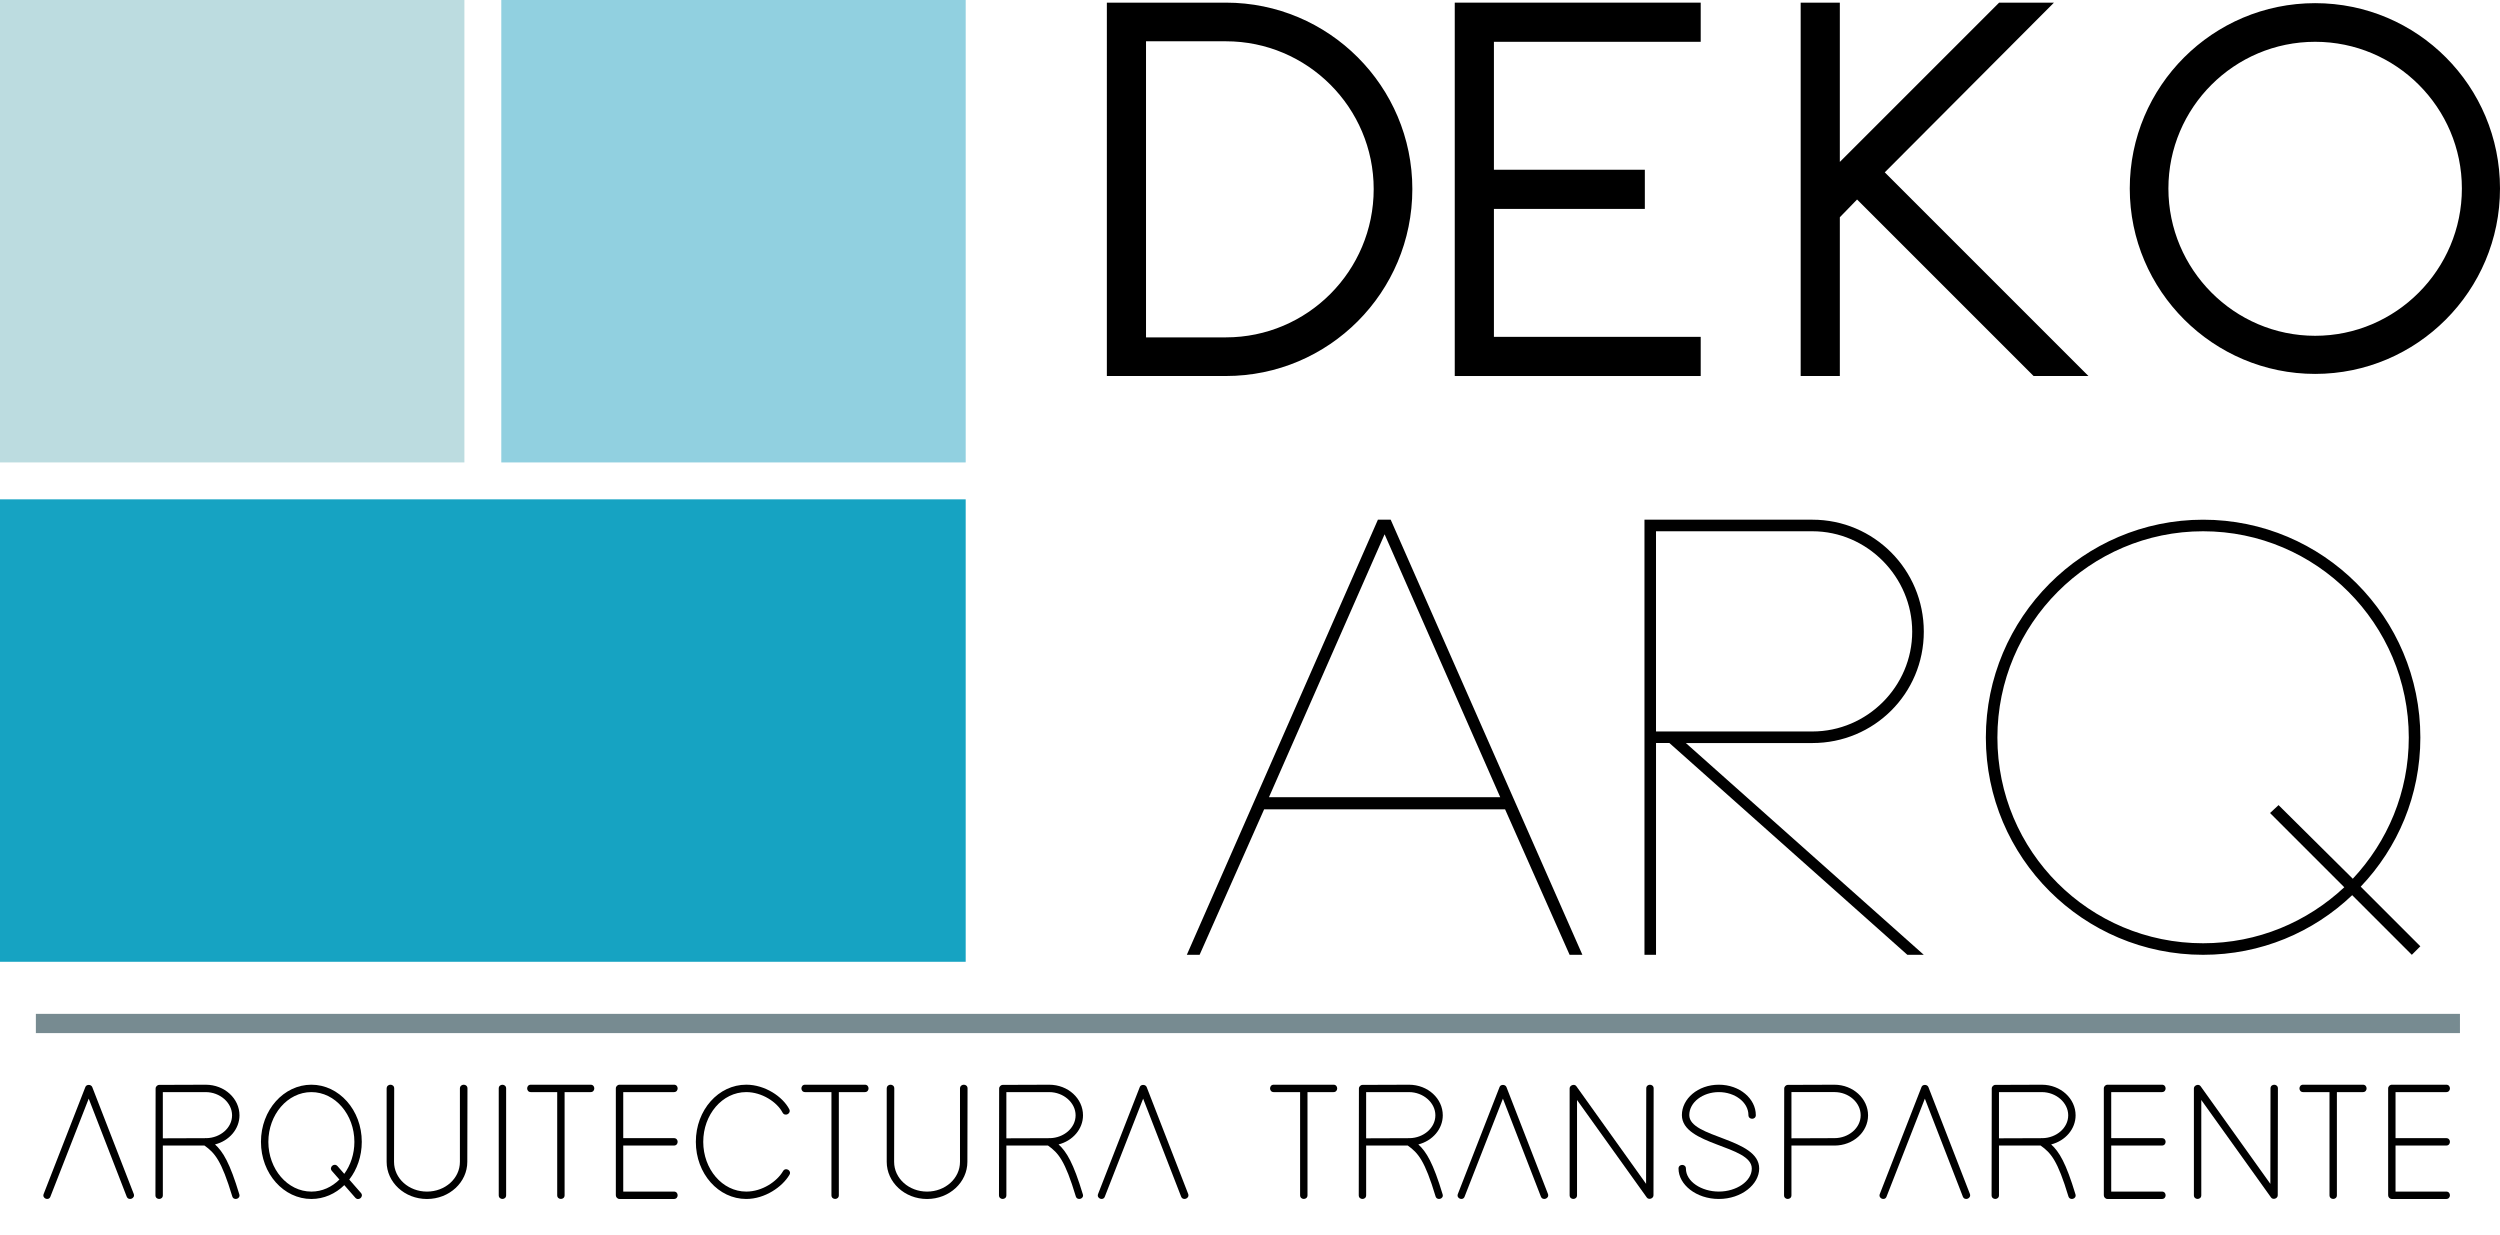 <?xml version="1.0" encoding="UTF-8"?> <svg xmlns="http://www.w3.org/2000/svg" id="Capa_1" data-name="Capa 1" viewBox="0 0 1694.12 836.63"><defs><style> .cls-1 { fill: #bcdce0; } .cls-2 { fill: #91d0e0; } .cls-3 { fill: #778b91; } .cls-4 { fill: #16a3c2; } </style></defs><g><rect class="cls-1" x="0" y="0" width="314.7" height="313.37"></rect><rect class="cls-2" x="339.7" y="0" width="314.7" height="313.37"></rect><rect class="cls-4" y="338.38" width="654.4" height="313.37"></rect></g><g><path d="m957.07,128.12c0,70.07-56.62,126.68-126.33,126.68h-80.68V1.79h80.68c69.71,0,126.33,56.62,126.33,126.33Zm-26.19,0c0-55.2-44.94-100.14-100.14-100.14h-54.14v200.64h54.14c55.2,0,100.14-44.94,100.14-100.5Z"></path><path d="m985.81,1.79h166.67v26.54h-140.13v86.7h102.27v26.54h-102.27v86.7h140.13v26.54h-166.67V1.79Z"></path><path d="m1415.21,254.8h-37.16l-119.61-119.61-11.68,12.03v107.58h-26.54V1.79h26.54v107.93L1354.7,1.79h37.16l-114.65,115.01,138.01,138.01Z"></path><path d="m1694.12,127.76c0,69.36-56.26,125.62-125.27,125.62s-125.62-56.26-125.62-125.62S1499.49,2.14,1568.85,2.14s125.27,56.26,125.27,125.62Zm-25.83,0c0-54.85-44.59-99.44-99.44-99.44s-99.44,44.59-99.44,99.44,44.59,99.79,99.44,99.79,99.44-44.94,99.44-99.79Z"></path></g><g><path d="m1019.92,548.46h-163.3l-43.71,98.56h-8.66l129.49-294.85h8.66l129.9,294.85h-8.66l-43.71-98.56Zm-3.3-8.25l-78.35-178.15-78.35,178.15h156.71Z"></path><path d="m1142.4,503.51l161.24,143.51h-11.13l-161.24-143.51h-9.07v143.51h-7.83v-294.85h113.82c41.65,0,75.47,33.82,75.47,75.88s-33.82,75.47-75.47,75.47h-85.78Zm-20.21-7.83h105.98c37.11,0,67.63-30.52,67.63-67.63s-30.52-68.04-67.63-68.04h-105.98v135.67Z"></path><path d="m1599.73,600.84l40.41,40.41-5.77,5.77-40.41-40.41c-26.39,25.16-61.86,40.41-101.03,40.41-81.24,0-147.22-65.98-147.22-147.22s65.98-147.63,147.22-147.63,147.22,65.98,147.22,147.63c0,39.18-15.26,74.64-40.41,101.03Zm-11.13.41l-50.31-50.31,5.77-5.36,50.31,49.9c23.51-25.16,37.94-58.56,37.94-95.67,0-77.12-62.68-139.8-139.39-139.8s-139.39,62.68-139.39,139.8,62.27,139.39,139.39,139.39c37.12,0,70.52-14.43,95.67-37.94Z"></path></g><g><path d="m34.16,810.89c-1.14,3.08-5.81,1.25-4.56-1.82l28.24-72.43c.68-1.94,3.87-1.94,4.67,0l28.13,72.43c1.14,3.07-3.53,4.9-4.78,1.82l-25.74-66.39-25.96,66.39Z"></path><path d="m145.7,775.51c5.45,4.96,10.05,12.53,16.46,33.79,1.02,3.19-3.87,4.55-4.78,1.37-7.29-24.2-11.8-29.42-18.82-34.39h-28.21v33.71c0,3.3-5.01,3.3-5.01,0l.11-72.31c0-1.37,1.14-2.51,2.51-2.51l31.43-.11c12.87,0,22.89,9.45,22.89,20.73,0,9.27-6.92,17.29-16.57,19.73Zm-6.82-4.24c.3-.07.63-.07.96,0,9.42-.16,17.42-6.93,17.42-15.48s-8.2-15.72-17.88-15.72h-29.04v31.31l28.54-.1Z"></path><path d="m176.84,773.77c0-21.64,15.49-38.72,34.16-38.72s34.16,17.08,34.16,38.72c0,9.86-3.22,18.78-8.49,25.56l7.92,9.06c2.16,2.5-1.59,5.81-3.87,3.19l-7.41-8.48c-6.01,5.87-13.83,9.39-22.31,9.39-18.68,0-34.16-17.08-34.16-38.72Zm5.01,0c0,18.45,12.98,33.71,29.15,33.71,7.28,0,13.91-3.09,19-8.17l-5.1-5.84c-2.16-2.5,1.59-5.81,3.87-3.19l4.52,5.18c4.29-5.89,6.86-13.47,6.86-21.69,0-18.45-12.98-33.71-29.15-33.71s-29.15,15.26-29.15,33.71Z"></path><path d="m262.01,737.56c.11-3.42,5.24-3.3,5.12.11l-.11,49.65c0,11.27,10.02,20.16,22.32,20.16s22.32-8.88,22.32-20.16v-49.76c.11-3.42,5.24-3.3,5.12.11l-.11,49.65c0,13.78-12.07,25.17-27.33,25.17s-27.33-11.39-27.33-25.17v-49.76Z"></path><path d="m337.97,737.56c0-3.3,5.01-3.3,5.01,0v72.43c0,3.3-5.01,3.3-5.01,0v-72.43Z"></path><path d="m377.59,740.06h-17.88c-3.3,0-3.3-5.01,0-5.01h40.54c3.3,0,3.3,5.01,0,5.01h-17.65v69.92c0,3.3-5.01,3.3-5.01,0v-69.92Z"></path><path d="m456.73,735.05c3.3,0,3.3,5.01,0,5.01h-34.39v31.2h34.39c3.3,0,3.3,5.01,0,5.01h-34.39v31.2h34.39c3.3,0,3.3,5.01,0,5.01h-36.9c-1.37,0-2.51-1.14-2.51-2.5v-72.43c0-1.37,1.14-2.5,2.51-2.5h36.9Z"></path><path d="m530.64,793.58c1.71-2.85,6.04-.34,4.33,2.5-4.78,8.2-16.63,16.4-29.27,16.4-18.79,0-34.16-17.08-34.16-38.72s15.37-38.72,34.16-38.72c12.64,0,24.71,8.08,29.15,16.63,1.48,2.96-2.96,5.24-4.55,2.28-3.76-7.17-14.01-13.89-24.6-13.89-16.28,0-29.15,15.26-29.15,33.71s12.87,33.71,29.15,33.71c10.82,0,20.84-6.83,24.94-13.89Z"></path><path d="m563.43,740.06h-17.88c-3.3,0-3.3-5.01,0-5.01h40.54c3.3,0,3.3,5.01,0,5.01h-17.65v69.92c0,3.3-5.01,3.3-5.01,0v-69.92Z"></path><path d="m600.89,737.56c.11-3.42,5.24-3.3,5.12.11l-.11,49.65c0,11.27,10.02,20.16,22.32,20.16s22.32-8.88,22.32-20.16v-49.76c.11-3.42,5.24-3.3,5.12.11l-.11,49.65c0,13.78-12.07,25.17-27.33,25.17s-27.33-11.39-27.33-25.17v-49.76Z"></path><path d="m717.32,775.51c5.45,4.96,10.05,12.53,16.46,33.79,1.02,3.19-3.87,4.55-4.78,1.37-7.29-24.2-11.8-29.42-18.82-34.39h-28.21v33.71c0,3.3-5.01,3.3-5.01,0l.11-72.31c0-1.37,1.14-2.51,2.51-2.51l31.43-.11c12.87,0,22.89,9.45,22.89,20.73,0,9.27-6.92,17.29-16.57,19.73Zm-6.82-4.24c.3-.07.63-.07.96,0,9.42-.16,17.42-6.93,17.42-15.48s-8.2-15.72-17.88-15.72h-29.04v31.31l28.54-.1Z"></path><path d="m748.69,810.89c-1.14,3.08-5.81,1.25-4.56-1.82l28.24-72.43c.68-1.94,3.87-1.94,4.67,0l28.13,72.43c1.14,3.07-3.53,4.9-4.78,1.82l-25.74-66.39-25.96,66.39Z"></path><path d="m881.01,740.06h-17.88c-3.3,0-3.3-5.01,0-5.01h40.54c3.3,0,3.3,5.01,0,5.01h-17.65v69.92c0,3.3-5.01,3.3-5.01,0v-69.92Z"></path><path d="m961.12,775.51c5.45,4.96,10.05,12.53,16.46,33.79,1.03,3.19-3.87,4.55-4.78,1.37-7.29-24.2-11.8-29.42-18.82-34.39h-28.21v33.71c0,3.3-5.01,3.3-5.01,0l.11-72.31c0-1.37,1.14-2.51,2.51-2.51l31.43-.11c12.87,0,22.89,9.45,22.89,20.73,0,9.27-6.92,17.29-16.57,19.73Zm-6.82-4.24c.3-.07.63-.07.96,0,9.42-.16,17.42-6.93,17.42-15.48s-8.2-15.72-17.88-15.72h-29.04v31.31l28.54-.1Z"></path><path d="m992.49,810.89c-1.14,3.08-5.81,1.25-4.56-1.82l28.24-72.43c.68-1.94,3.87-1.94,4.67,0l28.13,72.43c1.14,3.07-3.53,4.9-4.78,1.82l-25.74-66.39-25.96,66.39Z"></path><path d="m1068.67,809.98c0,3.3-5.01,3.3-5.01,0v-72.43c0-2.16,3.3-3.3,4.55-1.48l47.26,66.16.11-64.68c0-3.3,5.01-3.3,5.01,0l-.11,72.43c0,2.28-3.3,3.3-4.55,1.48l-47.26-66.05v64.57Z"></path><path d="m1189.83,755.66c0,3.3-5.01,3.3-5.01,0,0-8.77-9.22-15.6-20.04-15.6s-20.04,6.83-20.04,15.6c0,15.49,47.49,15.49,47.37,36.21,0,10.7-11.96,20.61-27.33,20.61s-27.33-9.79-27.33-20.61c0-3.3,5.01-3.3,5.01,0,0,8.77,10.48,15.6,22.32,15.6s22.32-6.95,22.32-15.6c0-15.83-47.26-15.6-47.37-36.21,0-11.05,10.82-20.61,25.05-20.61s25.05,9.57,25.05,20.61Z"></path><path d="m1213.97,776.28v33.71c0,3.3-5.01,3.3-5.01,0l.11-72.31c0-1.37,1.14-2.51,2.5-2.51l31.54-.11c12.64,0,22.78,9.45,22.78,20.73s-10.02,20.5-22.78,20.5h-29.15Zm0-4.91c9.72-.04,19.43-.07,29.15-.11,9.57,0,17.76-6.83,17.76-15.49s-8.08-15.72-17.76-15.72h-29.15v31.31Z"></path><path d="m1278.42,810.89c-1.14,3.08-5.81,1.25-4.56-1.82l28.24-72.43c.68-1.94,3.87-1.94,4.67,0l28.13,72.43c1.14,3.07-3.53,4.9-4.78,1.82l-25.74-66.39-25.96,66.39Z"></path><path d="m1389.96,775.51c5.45,4.96,10.05,12.53,16.46,33.79,1.02,3.19-3.87,4.55-4.78,1.37-7.29-24.2-11.8-29.42-18.82-34.39h-28.21v33.71c0,3.3-5.01,3.3-5.01,0l.11-72.31c0-1.37,1.14-2.51,2.5-2.51l31.43-.11c12.87,0,22.89,9.45,22.89,20.73,0,9.27-6.92,17.29-16.57,19.73Zm-6.82-4.24c.3-.07.63-.07.96,0,9.42-.16,17.42-6.93,17.42-15.48s-8.2-15.72-17.88-15.72h-29.04v31.31l28.54-.1Z"></path><path d="m1465.05,735.05c3.3,0,3.3,5.01,0,5.01h-34.39v31.2h34.39c3.3,0,3.3,5.01,0,5.01h-34.39v31.2h34.39c3.3,0,3.3,5.01,0,5.01h-36.9c-1.37,0-2.5-1.14-2.5-2.5v-72.43c0-1.37,1.14-2.5,2.5-2.5h36.9Z"></path><path d="m1491.7,809.98c0,3.3-5.01,3.3-5.01,0v-72.43c0-2.16,3.3-3.3,4.55-1.48l47.26,66.16.11-64.68c0-3.3,5.01-3.3,5.01,0l-.11,72.43c0,2.28-3.3,3.3-4.55,1.48l-47.26-66.05v64.57Z"></path><path d="m1578.58,740.06h-17.88c-3.3,0-3.3-5.01,0-5.01h40.54c3.3,0,3.3,5.01,0,5.01h-17.65v69.92c0,3.3-5.01,3.3-5.01,0v-69.92Z"></path><path d="m1657.72,735.05c3.3,0,3.3,5.01,0,5.01h-34.39v31.2h34.39c3.3,0,3.3,5.01,0,5.01h-34.39v31.2h34.39c3.3,0,3.3,5.01,0,5.01h-36.9c-1.37,0-2.5-1.14-2.5-2.5v-72.43c0-1.37,1.14-2.5,2.5-2.5h36.9Z"></path></g><rect class="cls-3" x="24.31" y="687.04" width="1642.67" height="13.04"></rect></svg> 